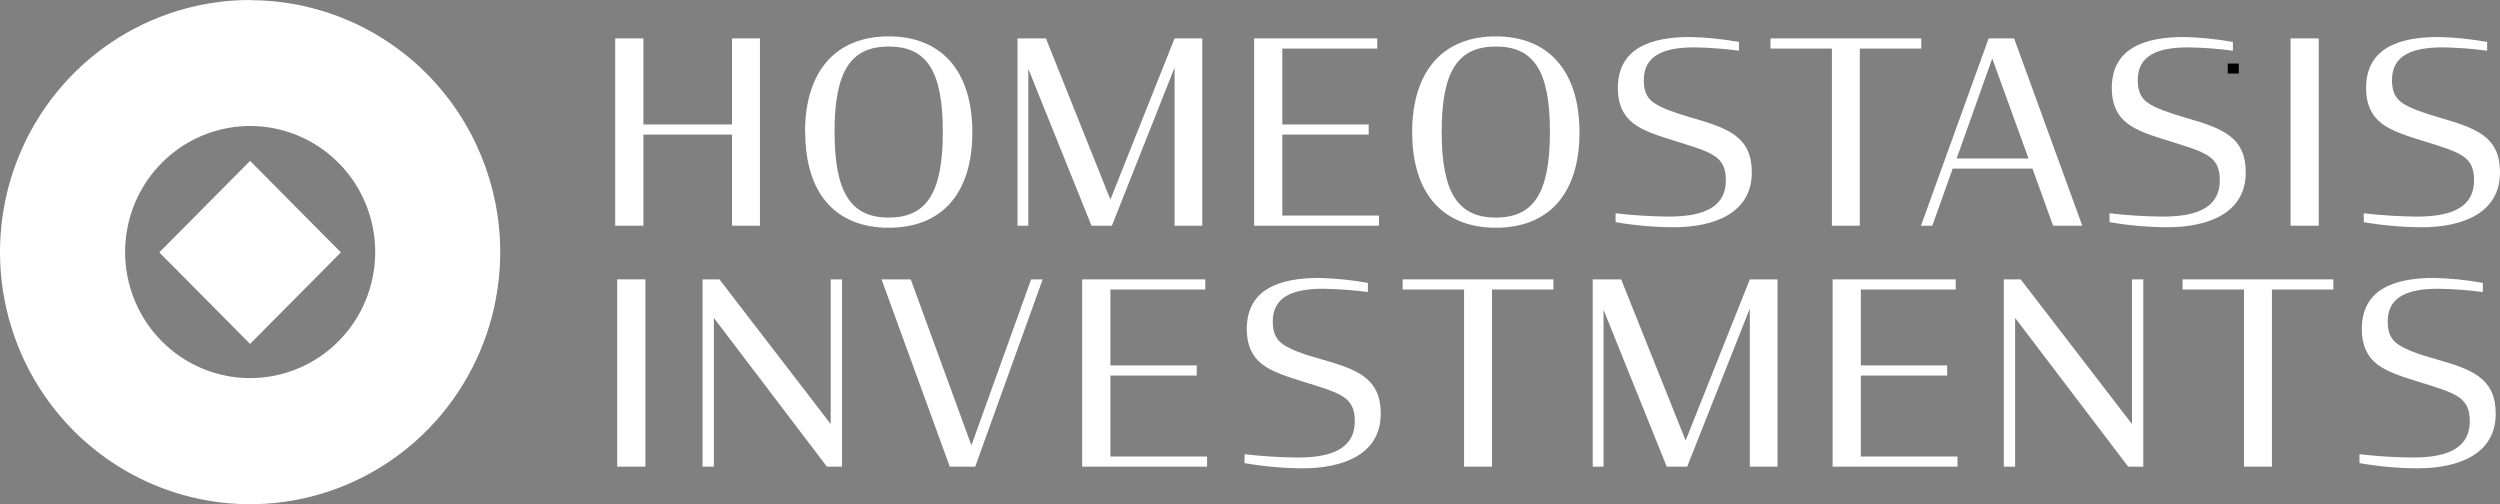 <svg width="238" height="48" viewBox="0 0 238 48" fill="none" xmlns="http://www.w3.org/2000/svg">
<rect x="0" y="0" width="238" height="48" fill="#808080" stroke="none"/>
<path d="M23.809 15.315L15.164 24.026L23.806 32.74L32.451 24.029L23.809 15.315Z" fill="white"/>
<path d="M23.816 35.995C21.461 35.995 19.159 35.291 17.201 33.973C15.243 32.654 13.717 30.779 12.816 28.586C11.915 26.393 11.679 23.98 12.139 21.652C12.599 19.325 13.733 17.186 15.399 15.508C17.064 13.83 19.186 12.688 21.496 12.225C23.805 11.763 26.199 12.001 28.375 12.91C30.55 13.819 32.409 15.358 33.717 17.332C35.024 19.306 35.722 21.626 35.721 24C35.72 27.182 34.465 30.233 32.232 32.482C30 34.732 26.972 35.995 23.816 35.995ZM23.816 4.64856e-07C19.106 -0.001 14.502 1.406 10.586 4.042C6.669 6.679 3.617 10.427 1.814 14.812C0.011 19.198 -0.461 24.023 0.457 28.679C1.375 33.335 3.643 37.612 6.972 40.969C10.302 44.326 14.545 46.612 19.164 47.538C23.783 48.465 28.571 47.99 32.922 46.173C37.273 44.357 40.992 41.281 43.608 37.334C46.225 33.387 47.622 28.747 47.622 24C47.618 17.639 45.108 11.539 40.644 7.042C36.18 2.545 30.127 0.019 23.816 0.019V4.64856e-07Z" fill="white"/>
<path d="M213.131 6.05H212.081V7.004H213.131V6.05Z" fill="black"/>
<path d="M224.623 44.089V43.239C226.311 43.438 228.008 43.544 229.707 43.556C233.207 43.556 235.123 42.54 235.123 40.099C235.123 38.989 234.814 38.314 234.069 37.803C233.324 37.294 232.152 36.935 230.377 36.387C228.601 35.839 227.237 35.4 226.305 34.677C225.373 33.955 224.843 32.887 224.843 31.338C224.843 27.56 227.884 26.46 231.721 26.46C233.28 26.495 234.834 26.653 236.369 26.932V27.801C234.953 27.615 233.528 27.511 232.101 27.489C229.154 27.489 227.308 28.288 227.308 30.606C227.308 31.669 227.622 32.321 228.292 32.779C229.037 33.289 230.208 33.723 231.913 34.196C233.708 34.706 235.053 35.14 236.008 35.862C237.063 36.661 237.592 37.723 237.592 39.39C237.592 43.253 234.022 44.585 230.138 44.585C228.289 44.573 226.445 44.407 224.623 44.089Z" fill="white"/>
<path d="M207.779 26.597H222.135V27.561H216.288V44.425H213.627V27.561H207.779V26.597Z" fill="white"/>
<path d="M191.84 30.267V44.425H190.763V26.597H192.37L202.963 40.368V26.597H204.041V44.425H202.602L191.84 30.267Z" fill="white"/>
<path d="M174.467 26.597H186.185V27.561H177.151V34.786H185.37V35.754H177.151V43.461H186.353V44.425H174.467V26.597Z" fill="white"/>
<path d="M152.658 29.497V44.425H151.627V26.597H154.335L160.473 41.936L166.582 26.597H169.22V44.425H166.582V29.374L160.618 44.425H158.674L152.658 29.497Z" fill="white"/>
<path d="M133.531 26.597H147.887V27.561H142.04V44.425H139.379V27.561H133.531V26.597Z" fill="white"/>
<path d="M118.482 44.089V43.239C120.168 43.438 121.864 43.544 123.561 43.556C127.061 43.556 128.978 42.54 128.978 40.099C128.978 38.989 128.668 38.314 127.923 37.803C127.178 37.294 126.007 36.935 124.231 36.387C122.456 35.839 121.092 35.4 120.16 34.677C119.227 33.955 118.693 32.887 118.693 31.338C118.693 27.56 121.739 26.46 125.576 26.46C127.135 26.495 128.689 26.653 130.224 26.932V27.801C128.81 27.615 127.386 27.511 125.96 27.489C123.008 27.489 121.167 28.288 121.167 30.606C121.167 31.669 121.476 32.321 122.146 32.779C122.891 33.289 124.063 33.723 125.768 34.196C127.563 34.706 128.907 35.14 129.868 35.862C130.922 36.661 131.447 37.723 131.447 39.39C131.447 43.253 127.876 44.585 123.992 44.585C122.145 44.573 120.302 44.407 118.482 44.089Z" fill="white"/>
<path d="M103.025 26.597H114.743V27.561H105.71V34.786H113.928V35.754H105.71V43.461H114.912V44.425H103.025V26.597Z" fill="white"/>
<path d="M83.924 26.597H86.702L92.479 42.399L98.162 26.597H99.263L92.84 44.425H90.418L83.924 26.597Z" fill="white"/>
<path d="M67.96 30.267V44.425H66.883V26.597H68.49L79.083 40.368V26.597H80.161V44.425H78.723L67.96 30.267Z" fill="white"/>
<path d="M61.443 26.597H58.758V44.425H61.443V26.597Z" fill="white"/>
<path d="M225.031 21.148V20.303C226.719 20.502 228.416 20.607 230.115 20.619C233.615 20.619 235.531 19.604 235.531 17.162C235.531 16.052 235.222 15.372 234.477 14.867C233.732 14.362 232.561 13.998 230.785 13.45C229.009 12.902 227.646 12.463 226.713 11.736C225.781 11.009 225.251 9.951 225.251 8.402C225.251 4.624 228.292 3.523 232.13 3.523C233.689 3.558 235.243 3.716 236.777 3.996V4.827C235.364 4.637 233.94 4.531 232.514 4.51C229.562 4.51 227.716 5.309 227.716 7.627C227.716 8.69 228.03 9.346 228.7 9.804C229.445 10.31 230.616 10.721 232.322 11.221C234.121 11.731 235.461 12.189 236.417 12.893C237.471 13.686 238 14.749 238 16.416C238 20.284 234.43 21.634 230.546 21.634C228.697 21.627 226.853 21.465 225.031 21.148Z" fill="white"/>
<path d="M220.743 3.656H218.059V21.488H220.743V3.656Z" fill="white"/>
<path d="M200.826 21.148V20.303C202.514 20.502 204.211 20.607 205.91 20.619C209.41 20.619 211.326 19.604 211.326 17.162C211.326 16.052 211.012 15.372 210.272 14.867C209.531 14.362 208.355 13.998 206.58 13.45C204.804 12.902 203.441 12.463 202.504 11.736C201.566 11.009 201.042 9.951 201.042 8.402C201.042 4.624 204.087 3.523 207.924 3.523C209.484 3.559 211.038 3.716 212.572 3.996V4.827C211.157 4.637 209.732 4.531 208.304 4.51C205.357 4.51 203.511 5.309 203.511 7.627C203.511 8.69 203.825 9.346 204.495 9.804C205.235 10.31 206.411 10.721 208.112 11.221C209.911 11.731 211.256 12.189 212.211 12.893C213.266 13.686 213.795 14.749 213.795 16.416C213.795 20.284 210.225 21.634 206.341 21.634C204.492 21.628 202.648 21.465 200.826 21.148Z" fill="white"/>
<path d="M186.274 15.084H193.114L189.661 5.564L186.274 15.084ZM189.319 3.656H191.742L198.235 21.488H195.457L193.489 16.052H185.894L183.955 21.488H182.877L189.319 3.656Z" fill="white"/>
<path d="M168.55 3.656H182.906V4.624H177.054V21.488H174.397V4.624H168.55V3.656Z" fill="white"/>
<path d="M153.805 21.148V20.303C155.492 20.502 157.189 20.607 158.888 20.619C162.388 20.619 164.304 19.604 164.304 17.162C164.304 16.052 163.991 15.372 163.25 14.867C162.51 14.362 161.334 13.998 159.558 13.45C157.783 12.902 156.419 12.463 155.482 11.736C154.545 11.009 154.02 9.951 154.02 8.402C154.02 4.624 157.066 3.523 160.903 3.523C162.462 3.559 164.016 3.716 165.551 3.996V4.827C164.135 4.637 162.71 4.531 161.282 4.51C158.335 4.51 156.489 5.309 156.489 7.627C156.489 8.69 156.803 9.346 157.473 9.804C158.214 10.31 159.39 10.721 161.09 11.221C162.89 11.731 164.23 12.189 165.19 12.893C166.244 13.686 166.774 14.749 166.774 16.416C166.774 20.284 163.203 21.634 159.319 21.634C157.471 21.628 155.626 21.465 153.805 21.148Z" fill="white"/>
<path d="M147.554 12.548C147.554 6.702 145.994 4.43 142.401 4.43C138.807 4.43 137.247 6.749 137.247 12.548C137.247 18.347 138.802 20.713 142.401 20.713C145.999 20.713 147.554 18.395 147.554 12.548ZM134.436 12.595C134.436 6.725 137.411 3.462 142.401 3.462C147.39 3.462 150.366 6.725 150.366 12.595C150.366 18.465 147.419 21.681 142.401 21.681C137.383 21.681 134.44 18.442 134.44 12.595H134.436Z" fill="white"/>
<path d="M119.392 3.656H131.114V4.624H122.076V11.849H130.299V12.813H122.076V20.52H131.283V21.488H119.392V3.656Z" fill="white"/>
<path d="M97.895 6.555V21.488H96.864V3.656H99.572L105.71 18.999L111.82 3.656H114.458V21.488H111.82V6.433L105.851 21.488H103.911L97.895 6.555Z" fill="white"/>
<path d="M89.757 12.548C89.757 6.702 88.196 4.43 84.603 4.43C81.009 4.43 79.449 6.749 79.449 12.548C79.449 18.347 81.009 20.713 84.603 20.713C88.196 20.713 89.757 18.395 89.757 12.548ZM76.638 12.595C76.638 6.725 79.608 3.462 84.603 3.462C89.597 3.462 92.568 6.725 92.568 12.595C92.568 18.465 89.621 21.681 84.603 21.681C79.585 21.681 76.661 18.442 76.661 12.595H76.638Z" fill="white"/>
<path d="M69.689 12.813H61.251V21.488H58.566V3.656H61.251V11.849H69.689V3.656H72.346V21.488H69.689V12.813Z" fill="white"/>
</svg>
